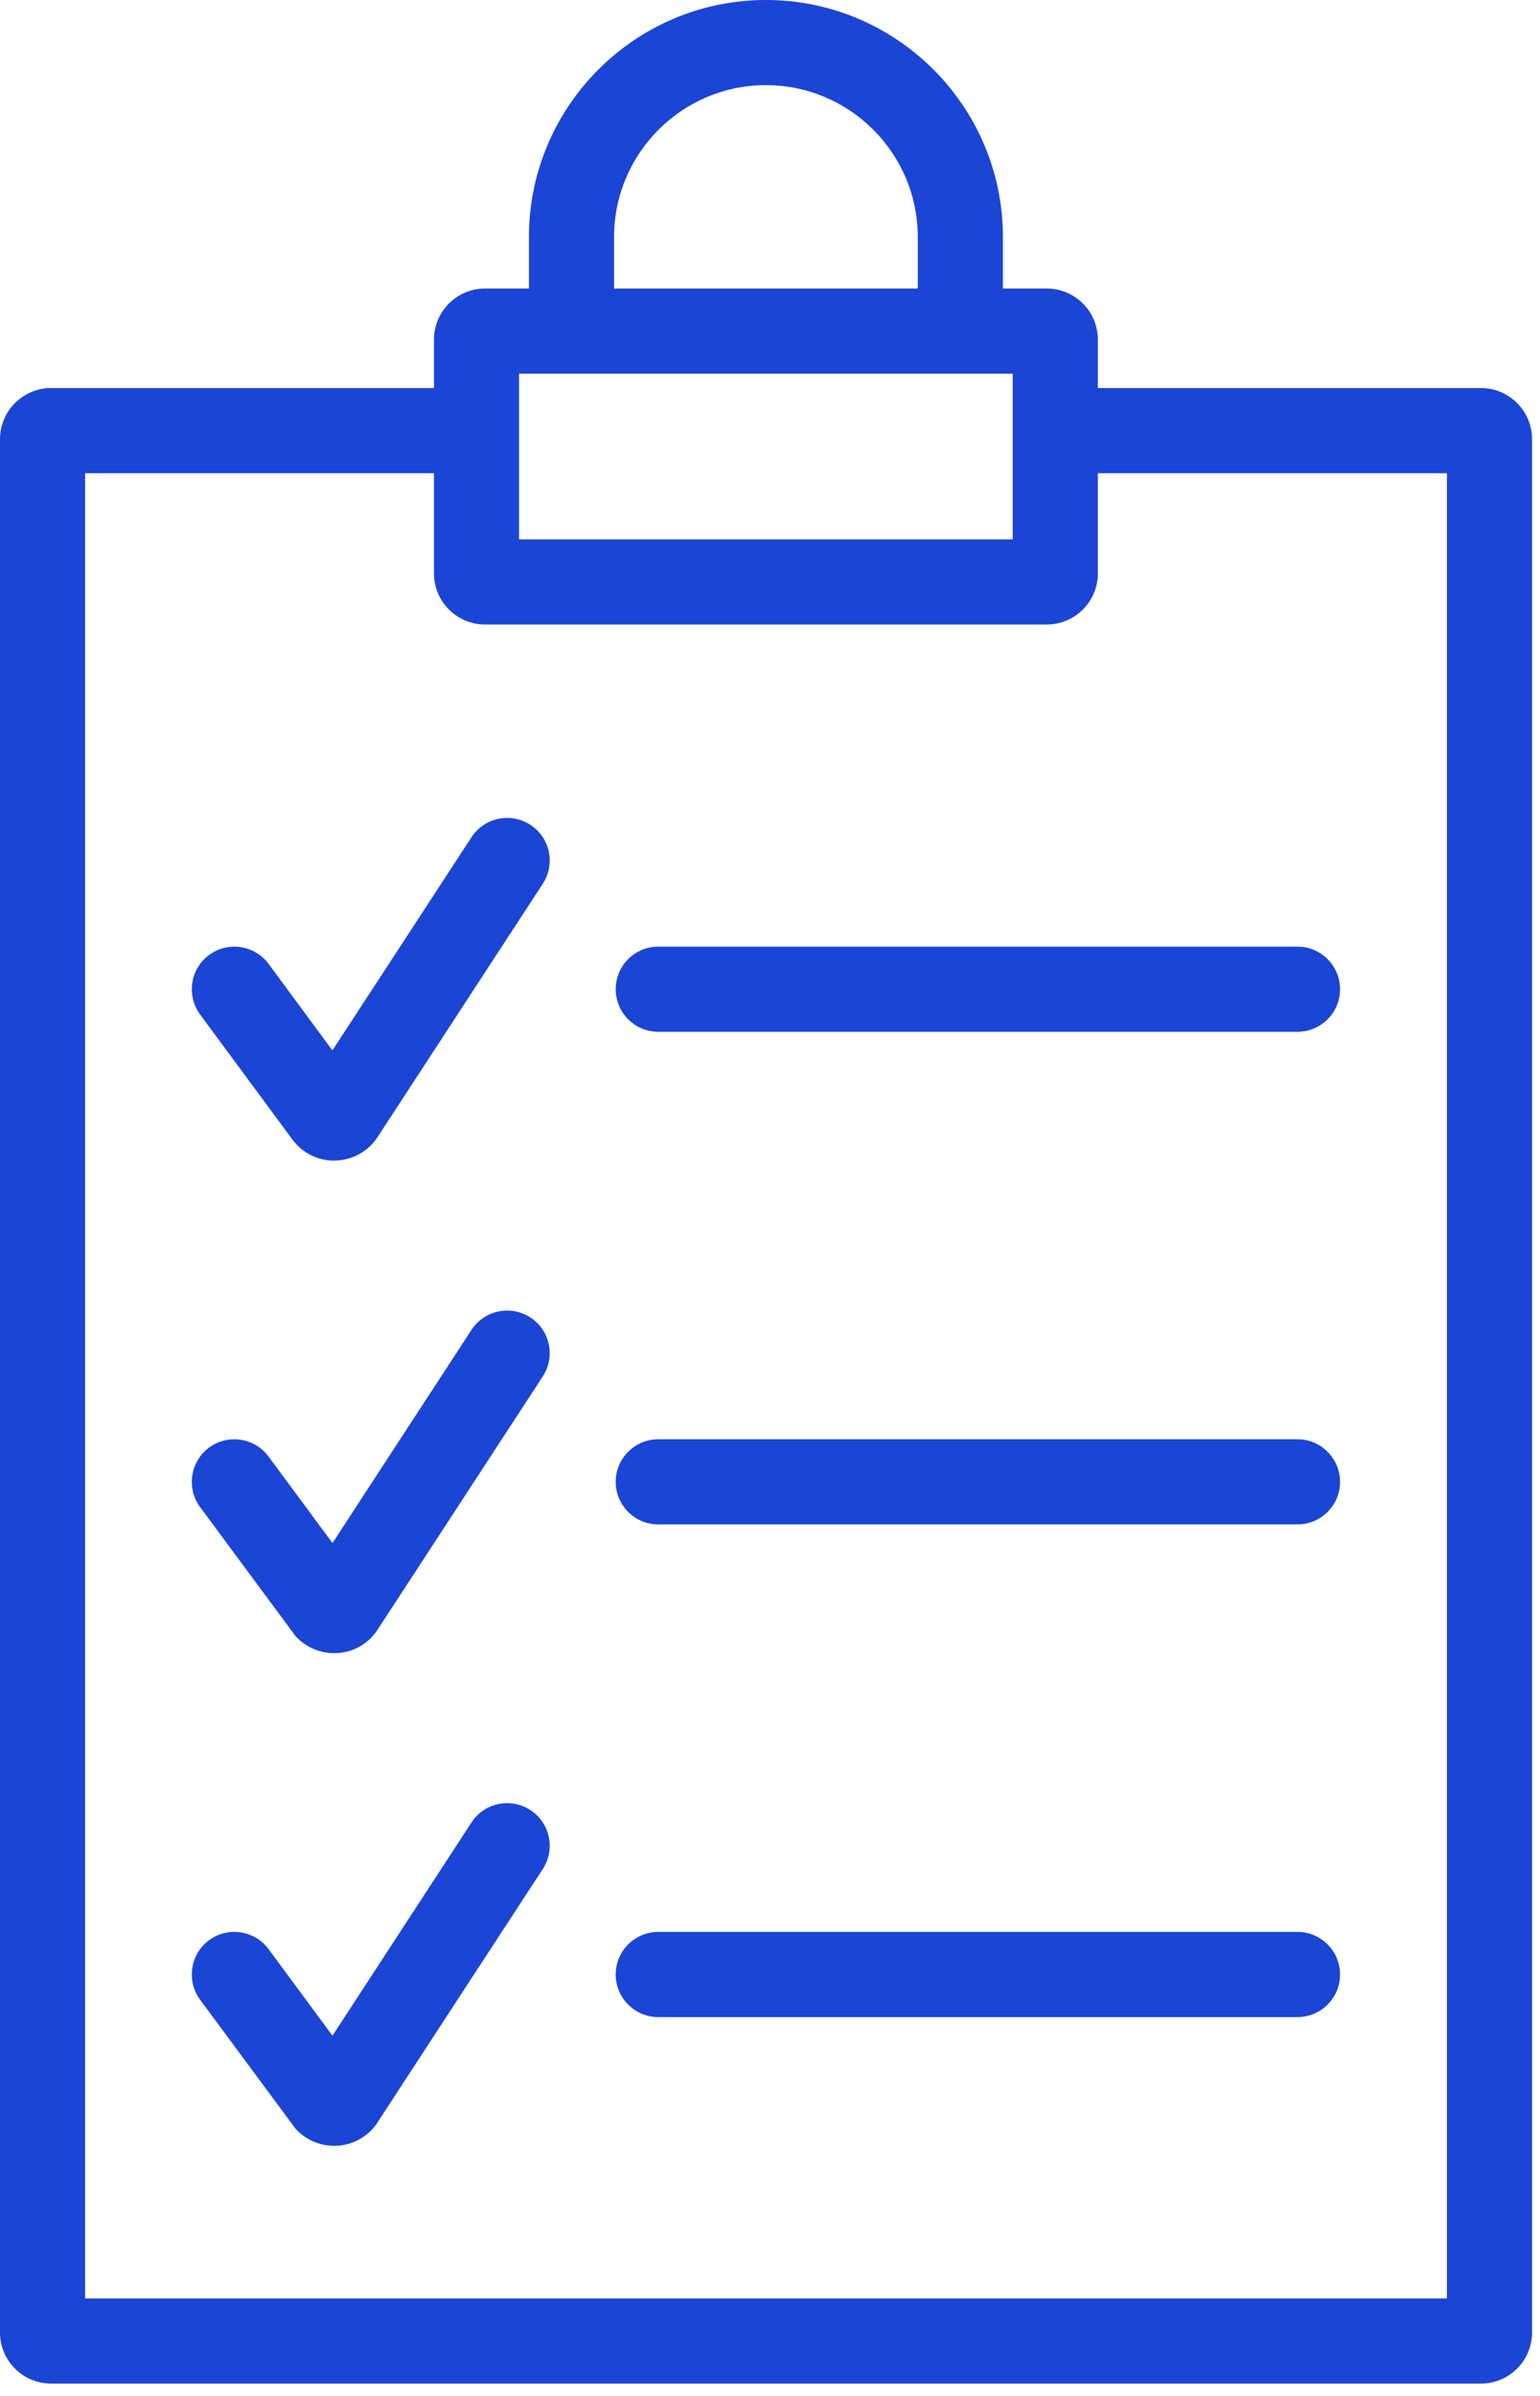 <?xml version="1.0" encoding="UTF-8" standalone="no"?><!DOCTYPE svg PUBLIC "-//W3C//DTD SVG 1.1//EN" "http://www.w3.org/Graphics/SVG/1.1/DTD/svg11.dtd"><svg width="54" height="84" viewBox="0 0 54 84" version="1.1" xmlns="http://www.w3.org/2000/svg" xmlns:xlink="http://www.w3.org/1999/xlink" xml:space="preserve" xmlns:serif="http://www.serif.com/" style="fill-rule:evenodd;clip-rule:evenodd;stroke-linejoin:round;stroke-miterlimit:2;"><path d="M51.931,13.605c0.986,-0 1.79,0.804 1.79,1.792l0,66.379c0,0.988 -0.804,1.791 -1.79,1.791l-50.14,-0c-0.987,-0 -1.791,-0.803 -1.791,-1.791l0,-66.379c0,-0.988 0.804,-1.792 1.791,-1.792l13.426,-0l-0,-1.698c-0,-0.988 0.804,-1.791 1.79,-1.791l1.54,0l0,-1.806c0,-4.582 3.728,-8.31 8.309,-8.31c4.583,-0 8.311,3.728 8.311,8.31l-0,1.806l1.54,0c0.986,0 1.789,0.803 1.789,1.791l-0,1.698l13.435,-0Zm-1.194,66.977l-0,-63.991l-12.241,-0l-0,3.513c-0,0.988 -0.803,1.79 -1.789,1.79l-19.7,0c-0.986,0 -1.79,-0.802 -1.79,-1.79l-0,-3.513l-12.232,-0l-0,63.991l47.752,0Zm-32.139,-51.663c0.691,0.45 0.885,1.375 0.434,2.066l-5.794,8.882c-0.306,0.47 -0.809,0.769 -1.376,0.816l-0.151,0.006c-0.513,0 -0.997,-0.213 -1.344,-0.596l-0.096,-0.117l-3.254,-4.408c-0.488,-0.663 -0.348,-1.597 0.314,-2.086c0.663,-0.491 1.597,-0.349 2.088,0.313l2.237,3.032l4.877,-7.474c0.45,-0.691 1.374,-0.884 2.065,-0.434Zm4.484,4.27l22.414,0c0.824,0 1.492,0.667 1.492,1.493c0,0.825 -0.668,1.492 -1.492,1.492l-22.414,-0c-0.823,-0 -1.492,-0.667 -1.492,-1.492c0,-0.826 0.669,-1.493 1.492,-1.493Zm-4.484,30.271c0.691,0.451 0.885,1.376 0.434,2.067l-5.794,8.883c-0.308,0.473 -0.81,0.772 -1.38,0.816l-0.141,0.005c-0.513,-0 -1.012,-0.218 -1.356,-0.602l-3.344,-4.518c-0.488,-0.664 -0.348,-1.598 0.313,-2.088c0.664,-0.489 1.598,-0.348 2.089,0.315l2.239,3.032l4.875,-7.476c0.45,-0.691 1.374,-0.882 2.065,-0.434Zm26.898,4.272c0.824,0 1.492,0.667 1.492,1.492c0,0.826 -0.668,1.494 -1.492,1.494l-22.414,0c-0.823,0 -1.492,-0.668 -1.492,-1.494c0,-0.825 0.669,-1.492 1.492,-1.492l22.414,0Zm-26.898,-21.542c0.691,0.451 0.885,1.376 0.434,2.067l-5.794,8.882c-0.308,0.471 -0.81,0.771 -1.38,0.816l-0.139,0.004c-0.515,0 -1.014,-0.219 -1.358,-0.601l-3.344,-4.519c-0.488,-0.662 -0.348,-1.596 0.313,-2.086c0.664,-0.489 1.598,-0.349 2.089,0.315l2.239,3.031l4.875,-7.475c0.45,-0.688 1.374,-0.882 2.065,-0.434Zm26.898,4.271c0.824,-0 1.492,0.668 1.492,1.492c0,0.825 -0.668,1.492 -1.492,1.492l-22.414,0c-0.823,0 -1.492,-0.667 -1.492,-1.492c0,-0.824 0.669,-1.492 1.492,-1.492l22.414,-0Zm-27.295,-37.36l0,5.809l17.31,-0l0,-5.809l-17.31,-0Zm3.331,-4.791l-0,1.806l10.65,0l0,-1.806c0,-2.935 -2.389,-5.325 -5.326,-5.325c-2.937,-0 -5.324,2.39 -5.324,5.325Z" style="fill:#1b45d4;"/></svg>